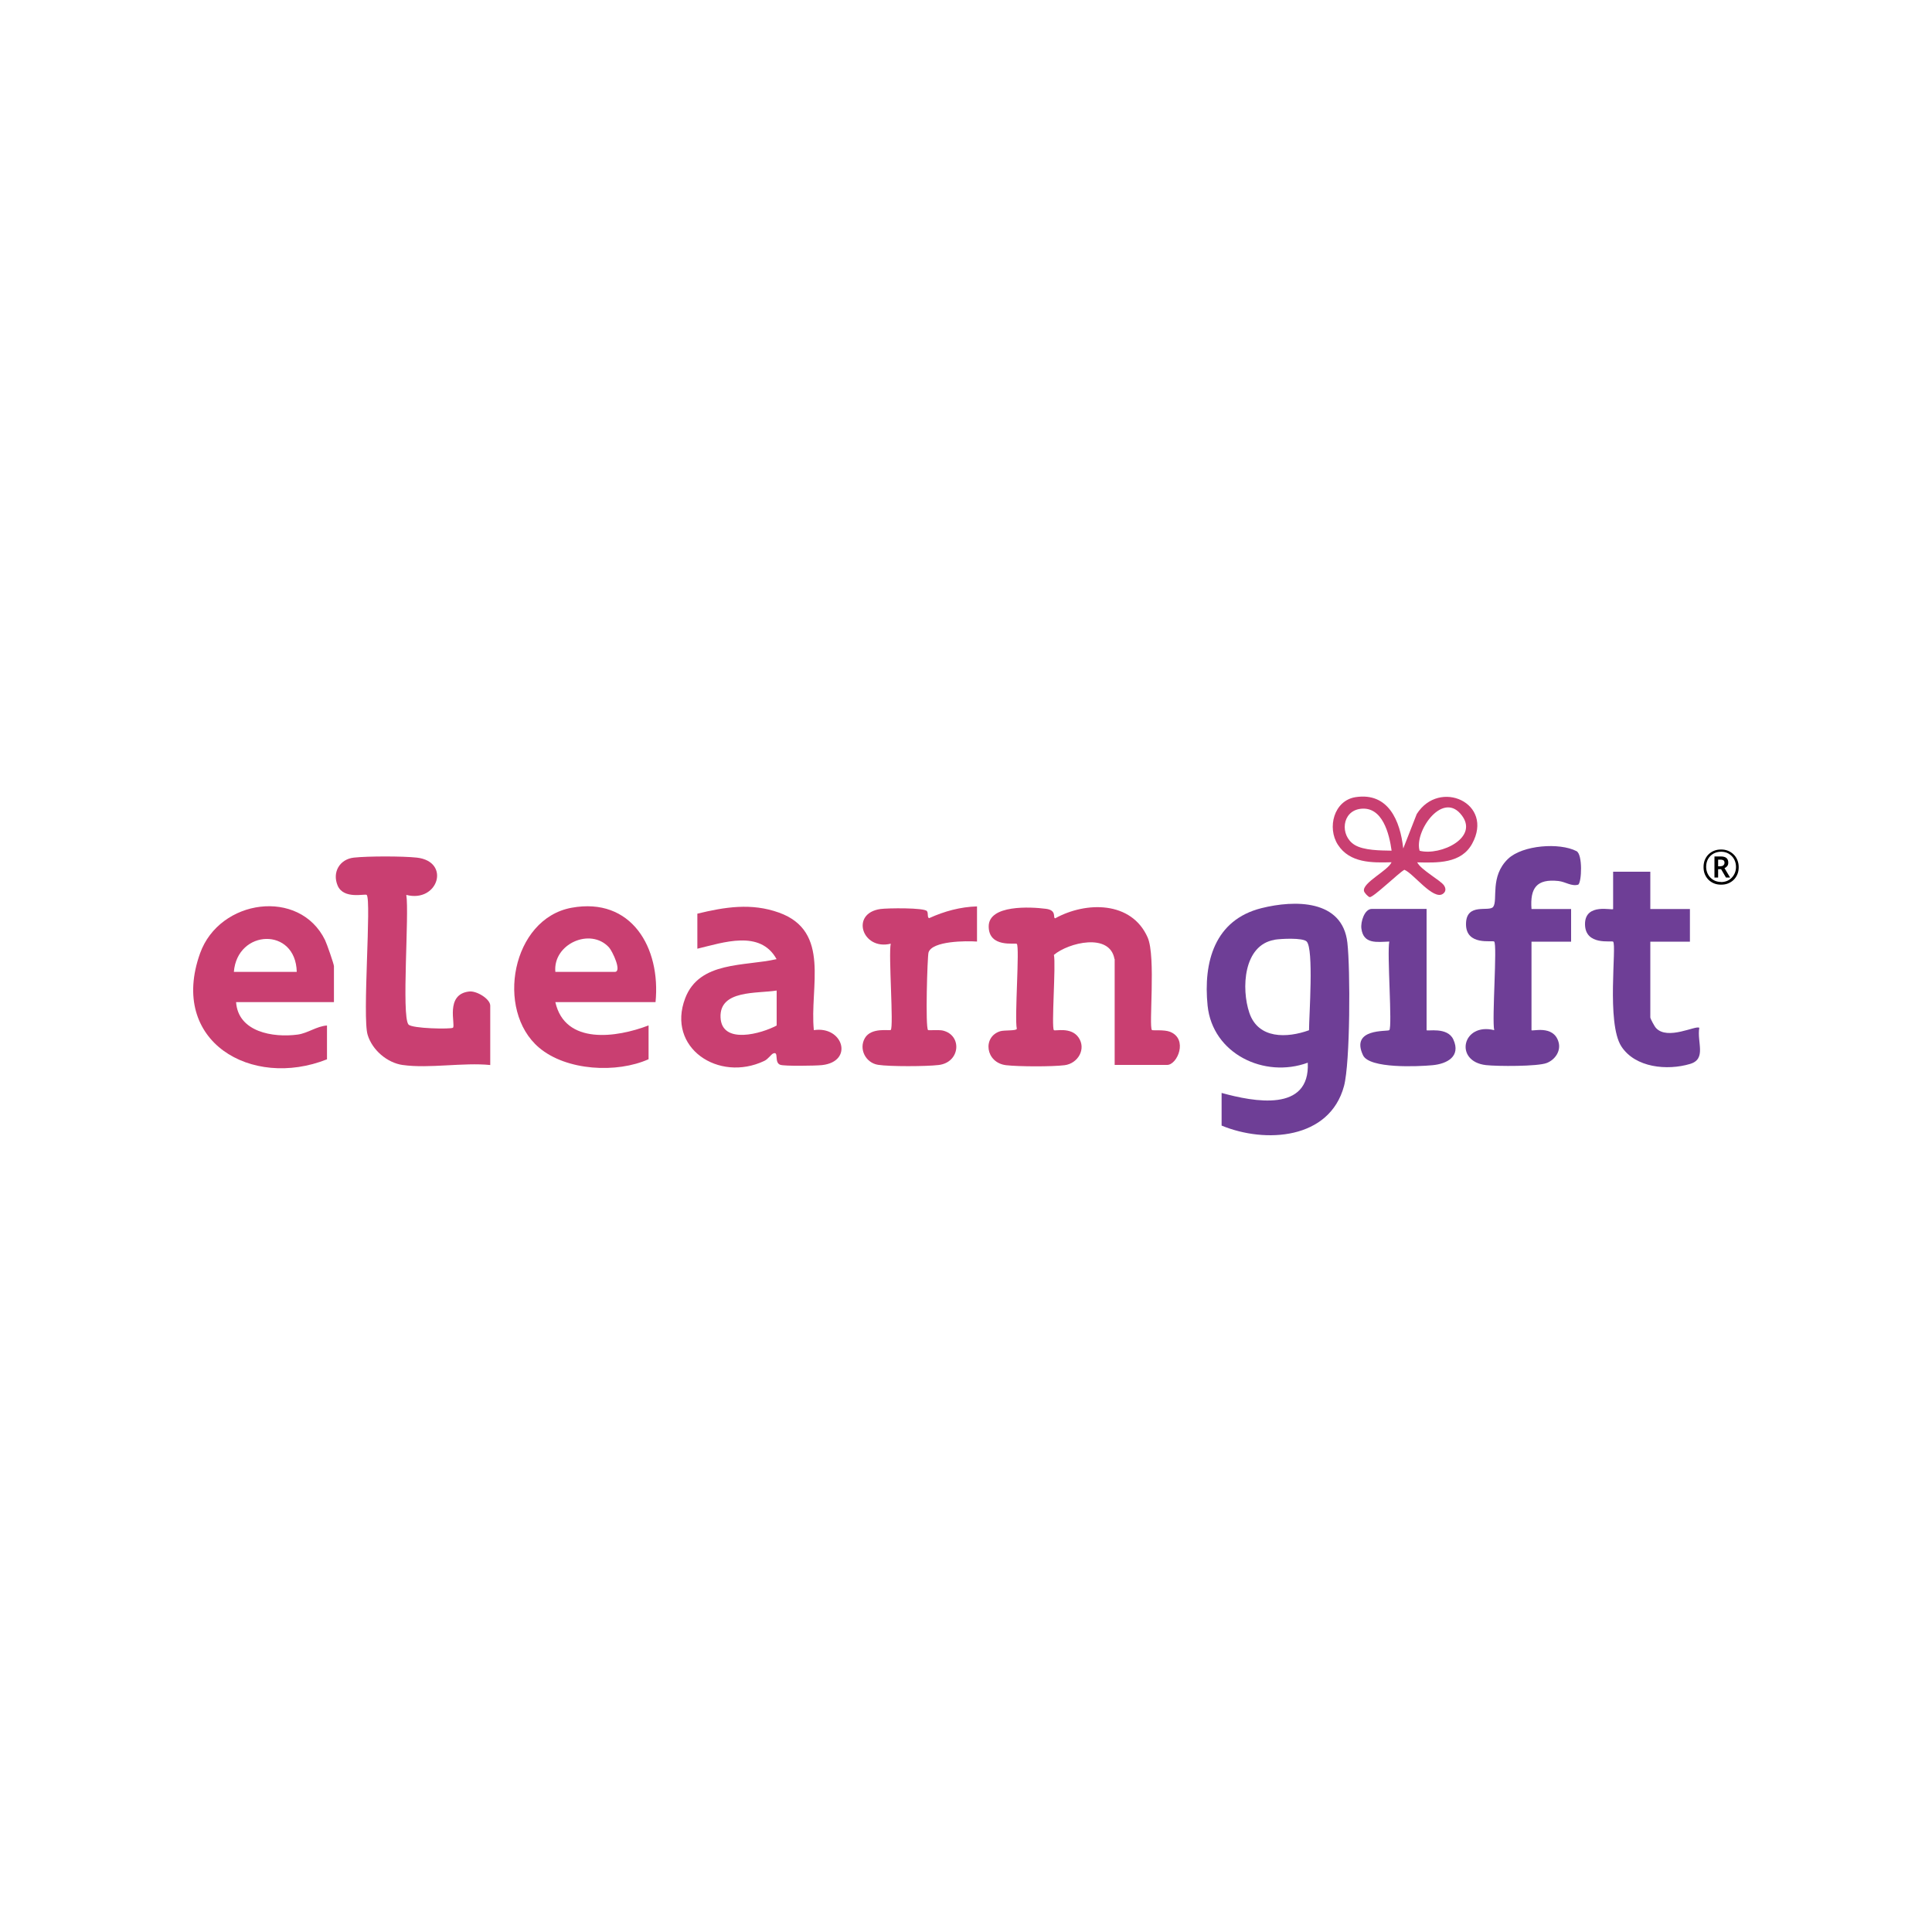<?xml version="1.0" encoding="UTF-8"?>
<svg id="svg4" xmlns="http://www.w3.org/2000/svg" version="1.1" xmlns:cc="http://creativecommons.org/ns#" xmlns:dc="http://purl.org/dc/elements/1.1/" xmlns:rdf="http://www.w3.org/1999/02/22-rdf-syntax-ns#" xmlns:svg="http://www.w3.org/2000/svg" viewBox="0 0 200 200">
  <!-- Generator: Adobe Illustrator 29.8.1, SVG Export Plug-In . SVG Version: 2.1.1 Build 2)  -->
  <defs>
    <style>
      .st0 {
        fill: #c93f71;
      }

      .st1 {
        fill: #6e3e96;
      }
    </style>
  </defs>
  <g>
    <path class="st1" d="M126.46,116.52v-3.38c3.33.92,9.17,2.04,8.92-3.13-4.5,1.65-9.86-.92-10.37-5.91-.46-4.53.74-8.88,5.58-10.09,3.4-.85,8.38-.93,8.89,3.58.31,2.73.3,12.4-.35,14.84-1.49,5.53-8.14,5.96-12.67,4.09ZM131.94,97.29c-3.24.54-3.45,5.07-2.61,7.55.92,2.74,3.91,2.63,6.18,1.81,0-1.48.51-8.44-.25-9.19-.4-.4-2.66-.29-3.32-.18Z"/>
    <path class="st0" d="M115.37,99.28c-.48-2.75-4.75-1.71-6.27-.43.22.99-.28,7.52,0,7.79.12.12,1.74-.36,2.53.73.86,1.2-.04,2.73-1.43,2.9-1.29.16-4.75.15-6.04,0-2.15-.25-2.48-2.95-.61-3.52.44-.13,1.67-.02,1.71-.25-.25-1.1.31-8.48,0-8.79-.14-.14-2.91.45-2.91-1.81s4.33-2.03,5.93-1.82c1.18.15.67.97.96.98,3.19-1.76,7.91-1.8,9.57,2,.86,1.98.09,9.24.44,9.57.07.07,1.26-.06,1.87.18,1.9.75.76,3.43-.3,3.43h-5.43v-10.97Z"/>
    <path class="st0" d="M72.2,94.58c2.85-.69,5.58-1.13,8.43-.11,5.42,1.94,3.16,7.73,3.62,12.17,3.02-.47,4.17,3.25.84,3.62-.65.07-3.87.12-4.31-.03-.68-.23-.11-1.45-.75-1.17-.21.09-.51.58-.92.77-4.73,2.24-10.13-1.37-8.18-6.49,1.47-3.87,6.15-3.29,9.46-4.05-1.7-3.08-5.54-1.71-8.2-1.08v-3.62ZM80.4,102.54c-2.04.33-5.93-.09-5.81,2.78s4.28,1.67,5.81.84v-3.62Z"/>
    <path class="st0" d="M67.86,103.74h-10.37c1,4.46,6.35,3.68,9.65,2.41v3.5c-3.28,1.47-8.5,1.21-11.34-1.2-4.56-3.87-2.82-13.35,3.37-14.48s9.25,4.12,8.69,9.78ZM57.49,100.61h6.15c.78,0-.25-2.16-.6-2.54-1.94-2.1-5.82-.33-5.55,2.54Z"/>
    <path class="st0" d="M34.57,103.74h-10.13c.21,3.09,3.81,3.7,6.37,3.36,1.05-.14,1.97-.87,3.04-.94v3.5c-7.8,3.1-16.41-1.83-13.14-10.97,2.01-5.63,10.3-6.78,12.94-1.37.17.34.92,2.49.92,2.7v3.74ZM30.72,100.61c-.11-4.68-6.16-4.42-6.51,0h6.51Z"/>
    <path class="st0" d="M41.69,110.25c-1.62-.23-3.16-1.56-3.63-3.12-.57-1.77.41-13.97-.1-14.49-.15-.15-2.39.5-3.01-.97-.58-1.38.22-2.73,1.68-2.89s5.05-.16,6.52,0c3.54.4,2.21,4.71-1.09,3.86.32,1.93-.51,12.49.22,13.41.34.44,4.44.5,4.61.34.3-.29-.86-3.47,1.68-3.75.79-.09,2.18.78,2.18,1.46v6.15c-2.8-.28-6.33.38-9.04,0Z"/>
    <path class="st1" d="M158.54,94.1h4.1v3.38h-4.1v9.16c0,.17,2.25-.59,2.79,1.2.29.94-.34,1.86-1.21,2.2-.94.37-5.13.35-6.29.22-3.34-.38-2.46-4.44.85-3.62-.25-1.14.33-8.85,0-9.17-.17-.16-2.93.47-2.92-1.81s2.41-1.21,2.82-1.79c.5-.71-.37-3.15,1.54-4.97,1.5-1.42,5.32-1.7,7.08-.79.65.34.54,3.2.18,3.47-.72.2-1.31-.3-2.06-.38-2.24-.24-2.94.72-2.78,2.89Z"/>
    <path class="st1" d="M170.84,90.24v3.86h4.1v3.38h-4.1v7.84c0,.13.44.95.59,1.1,1.2,1.31,4.17-.32,4.48-.02-.26,1.48.78,3.23-.96,3.74-2.35.7-5.67.4-7.11-1.82-1.57-2.43-.46-10.46-.85-10.84-.14-.14-2.9.45-2.91-1.81s2.91-1.38,2.91-1.57v-3.86h3.86Z"/>
    <path class="st0" d="M101.14,93.85v3.62c-1.07-.08-4.65-.08-5.02,1.13-.12.41-.34,7.75-.05,8.03.05.05,1.13-.04,1.52.05,2.04.47,1.83,3.31-.43,3.57-1.26.15-5.05.17-6.26-.02-1.29-.2-2.03-1.65-1.36-2.78s2.56-.72,2.67-.83c.32-.31-.25-7.81,0-8.93-2.95.73-4.23-3.15-1.06-3.59.72-.1,4.53-.15,4.81.22.16.22,0,.71.24.72,1.56-.71,3.22-1.16,4.94-1.21Z"/>
    <path class="st1" d="M147.68,94.1v12.54c0,.15,2.16-.38,2.77.97.8,1.75-.65,2.52-2.16,2.66s-6.53.37-7.19-1.03c-1.34-2.84,2.55-2.43,2.72-2.6.33-.32-.25-8.02,0-9.17-1.27.04-2.68.3-2.89-1.35-.09-.69.32-2.03,1.08-2.03h5.67Z"/>
    <path class="st0" d="M145.27,87.82l1.39-3.55c2.34-3.7,8.05-1.13,5.73,3.08-1.14,2.06-3.59,1.97-5.68,1.92.38.78,2.44,1.87,2.78,2.4.2.31.2.63-.12.86-1,.7-3.06-2.13-3.99-2.49-.59.32-3.23,2.89-3.59,2.83-.16-.03-.55-.44-.59-.63-.19-.86,2.49-2.11,2.85-2.98-2.02.06-4.32.09-5.55-1.81-1.14-1.76-.42-4.58,1.83-4.93,3.41-.52,4.62,2.48,4.93,5.29ZM144.06,88.07c-.24-1.74-.94-4.63-3.23-4.34-1.94.25-2.14,2.76-.62,3.72.95.6,2.75.59,3.85.61ZM146.96,88.07c2.15.56,6.37-1.41,4.21-3.85-1.97-2.23-4.79,1.94-4.21,3.85Z"/>
  </g>
  <path d="M178.17,91.58c-.27,0-.51-.04-.73-.13-.22-.09-.42-.22-.58-.38-.16-.16-.29-.36-.38-.58-.09-.22-.13-.47-.13-.73s.04-.51.13-.73c.09-.22.22-.42.38-.58s.36-.29.58-.38c.22-.09.47-.13.73-.13s.49.04.71.13.42.22.58.38c.17.16.3.36.39.58.09.22.14.47.14.73s-.04.51-.13.73c-.09.22-.22.42-.38.58-.16.16-.36.29-.58.38-.22.09-.47.13-.73.13ZM178.17,91.31c.21,0,.41-.04.6-.11.19-.08.35-.19.49-.33.14-.14.25-.31.33-.5.08-.19.12-.4.12-.63,0-.22-.04-.42-.11-.61-.08-.19-.18-.36-.32-.5-.14-.14-.3-.26-.49-.34-.19-.08-.4-.12-.62-.12-.3,0-.57.07-.8.2-.23.13-.42.32-.55.55-.13.23-.2.51-.2.81,0,.22.04.42.11.61.08.19.18.36.32.5.14.14.3.26.49.34.19.08.4.12.62.12ZM177.48,90.84v-2.18h.64c.27,0,.47.05.6.16.13.11.19.27.19.48,0,.16-.04.28-.12.37-.08.09-.17.16-.27.2l.58.97h-.43l-.5-.86h-.31v.86h-.38ZM178.11,89.67c.13,0,.23-.03.3-.1.07-.07.11-.15.11-.25,0-.12-.03-.2-.1-.25-.07-.05-.17-.08-.32-.08h-.24v.69h.25Z"/>
</svg>